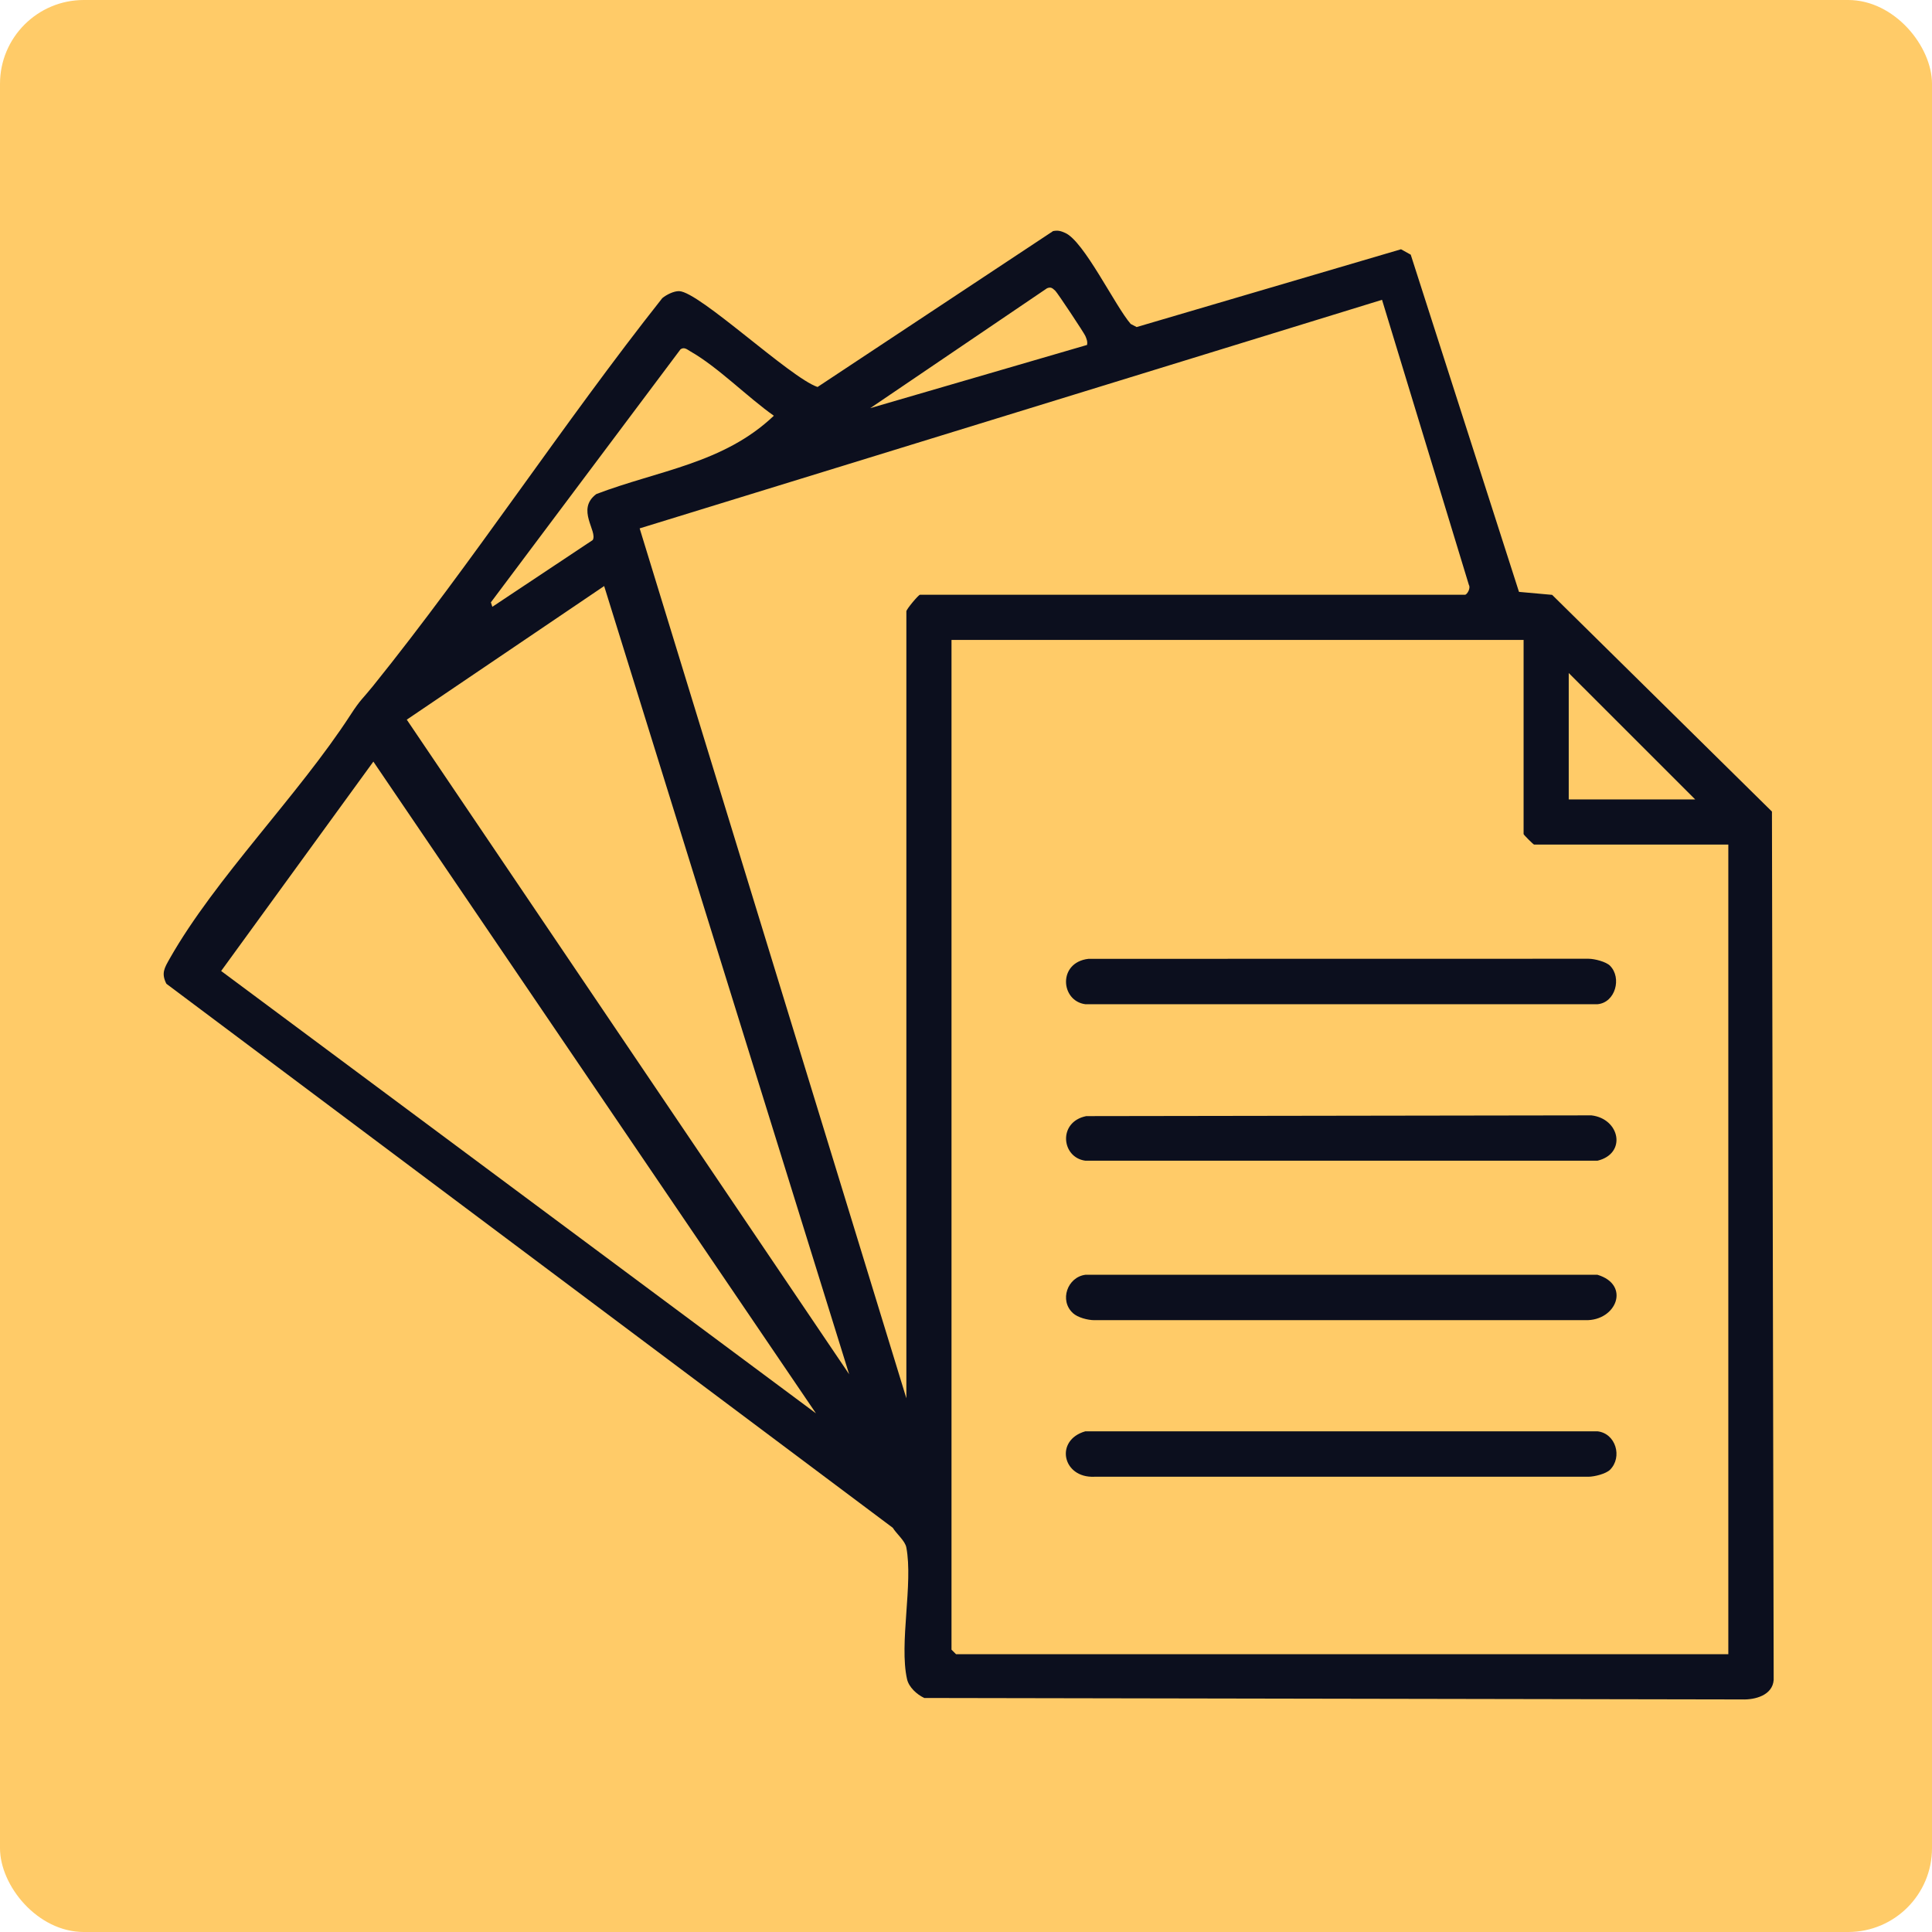 <?xml version="1.0" encoding="UTF-8"?>
<svg id="Ebene_1" xmlns="http://www.w3.org/2000/svg" version="1.1" viewBox="0 0 461 461">
  <!-- Generator: Adobe Illustrator 29.8.2, SVG Export Plug-In . SVG Version: 2.1.1 Build 3)  -->
  <defs>
    <style>
      .st0 {
        fill: #ffcb68;
      }

      .st1 {
        fill: #0c0f1e;
      }
    </style>
  </defs>
  <rect class="st0" width="461" height="461" rx="20" ry="20"/>
  <g>
    <path class="st1" d="M251.28,55.14c1.18-.22,1.81-.04,2.87.43,4.5,1.95,11.93,17.45,15.65,21.73l1.42.74,63.08-18.56,2.32,1.29,25.83,80.46,7.91.71,52.45,51.71.41,207.2c-.26,3.66-4.41,4.77-7.55,4.66l-195.12-.35c-1.75-.81-3.69-2.56-4.12-4.5-1.91-8.52,1.49-22.78-.17-31.43-.31-1.59-2.36-3.25-3.23-4.68L39.7,234.74c-1.28-2.54-.45-3.78.81-6.03,10.88-19.17,30.64-38.88,43.13-58.14,2.43-3.75,2.85-3.76,5.35-6.86,23.95-29.74,45.3-62.56,69.04-92.57.99-.82,2.74-1.7,4.01-1.67,4.8.1,26.54,20.7,33.04,22.87l56.2-37.2ZM259.38,82.32c.16-.83-.09-1.39-.39-2.13-.3-.74-6.69-10.35-7.17-10.79-.66-.59-.99-1.02-1.98-.62l-42.19,28.61,51.73-15.08ZM216.27,333.66v-187.79c0-.5,2.9-3.95,3.24-3.95h130.04c.51,0,1.42-1.57.95-2.33l-20.73-68.05-177.14,54.54,63.64,207.57ZM141.43,128.87c1.24-2.09-4.05-7.32.86-10.98,14.81-5.65,30.37-7.28,42.36-18.69-6.27-4.42-13.36-11.63-19.87-15.33-.76-.43-1.49-1.17-2.4-.52l-45.25,60.38.35,1.06,23.94-15.92ZM202.62,327.92l-58.46-188.08-47.1,31.88,105.56,156.2h0ZM363.54,152.7h-136.5v240.93l1.08,1.08h184.28v-193.18h-46.34c-.17,0-2.51-2.34-2.51-2.51v-46.32h-.01ZM404.5,190.76l-30.18-30.17v30.17h30.18ZM194.71,337.26l-105.62-155.53-36.32,49.96,141.94,105.56h0Z"/>
    <path class="st1" d="M384.18,230.45c2.84,2.86,1.29,8.79-3,9.17h-122.2c-5.93-.77-6.62-9.98.74-10.83l119.31-.02c1.44,0,4.19.7,5.15,1.67Z"/>
    <path class="st1" d="M384.18,350.7c-.97.97-3.71,1.66-5.15,1.67h-117.88c-7.68.36-9.54-8.76-2.17-10.84h122.2c4.37.49,6.01,6.15,3,9.17Z"/>
    <path class="st1" d="M259.18,266.32l120.55-.18c6.79.79,8.5,9.1,1.46,10.82h-122.2c-5.74-.74-6.62-9.27.2-10.64h0Z"/>
    <path class="st1" d="M256.01,313.32c-3.29-3.01-1.31-8.58,2.97-9.14h122.2c7.95,2.39,4.53,11.02-2.89,10.83h-117.17c-1.59,0-3.98-.64-5.12-1.69h.01Z"/>
  </g>
</svg>